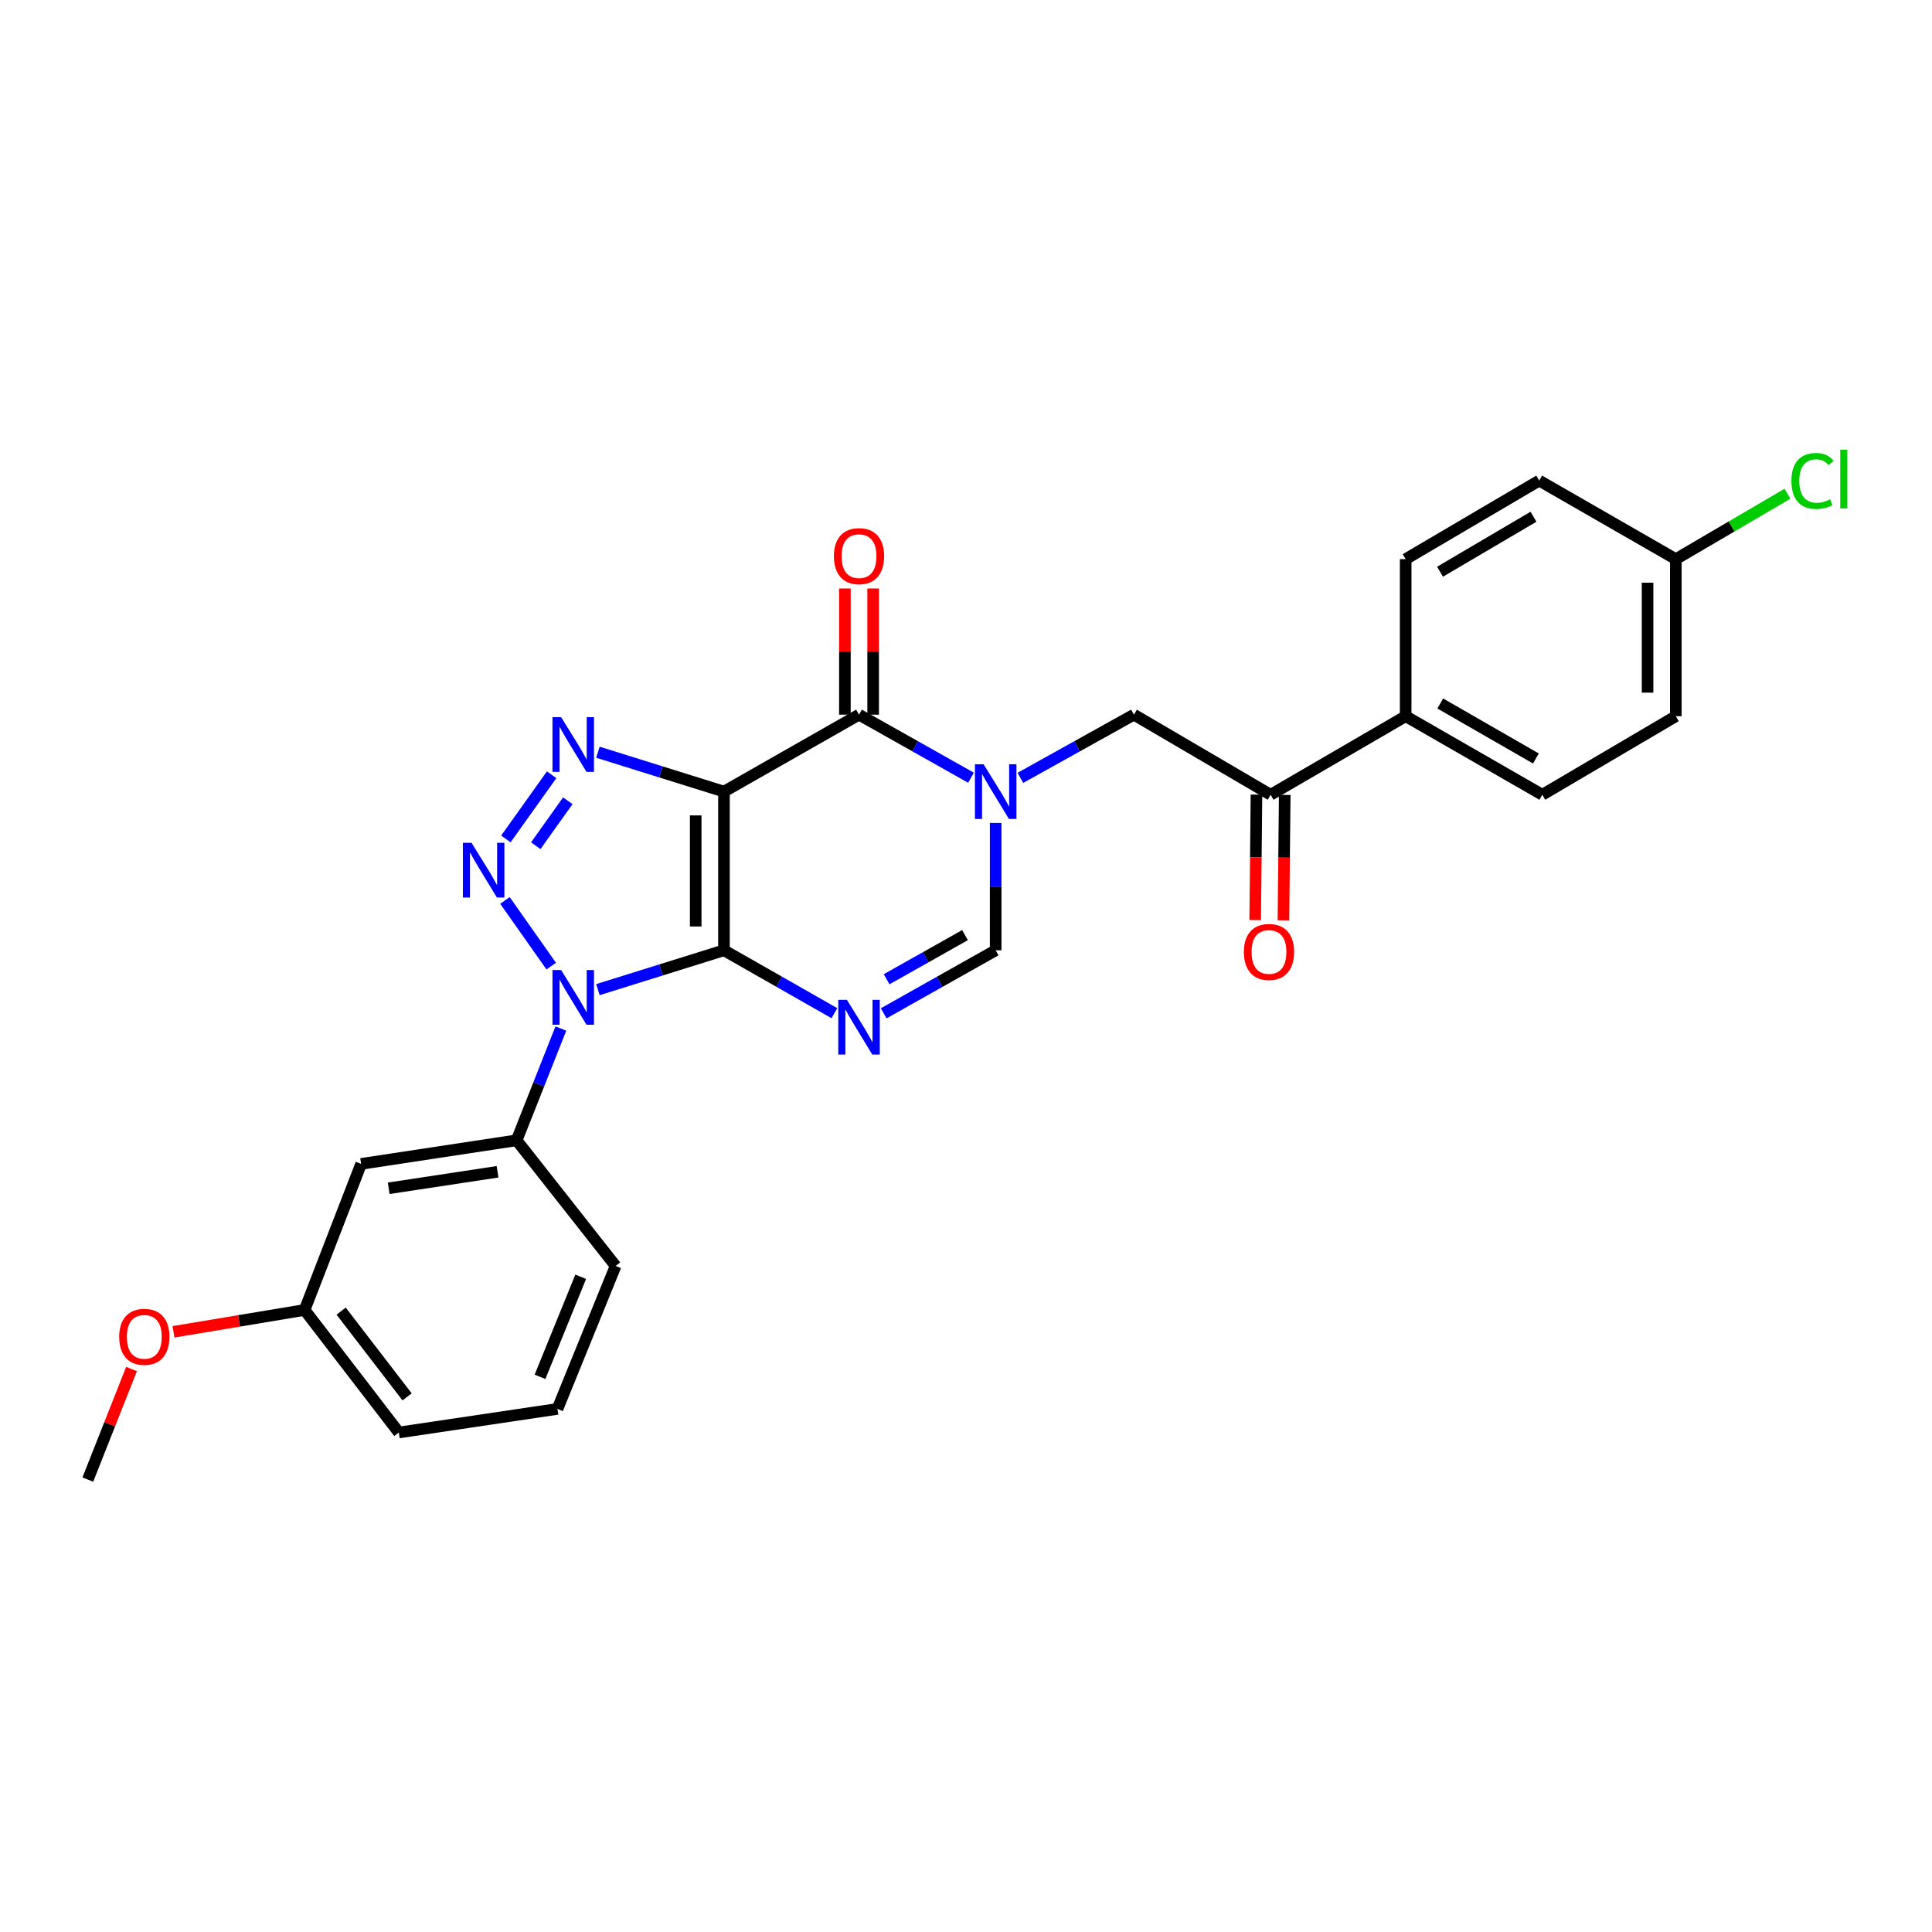 <?xml version='1.0' encoding='iso-8859-1'?>
<svg version='1.1' baseProfile='full'
              xmlns='http://www.w3.org/2000/svg'
                      xmlns:rdkit='http://www.rdkit.org/xml'
                      xmlns:xlink='http://www.w3.org/1999/xlink'
                  xml:space='preserve'
width='1000px' height='1000px' viewBox='0 0 1000 1000'>
<!-- END OF HEADER -->
<rect style='opacity:1.0;fill:#FFFFFF;stroke:none' width='1000' height='1000' x='0' y='0'> </rect>
<path class='bond-0' d='M 374.722,491.865 L 374.722,409.735' style='fill:none;fill-rule:evenodd;stroke:#000000;stroke-width:6px;stroke-linecap:butt;stroke-linejoin:miter;stroke-opacity:1' />
<path class='bond-0' d='M 360.095,479.545 L 360.095,422.054' style='fill:none;fill-rule:evenodd;stroke:#000000;stroke-width:6px;stroke-linecap:butt;stroke-linejoin:miter;stroke-opacity:1' />
<path class='bond-1' d='M 374.722,491.865 L 342.101,502.05' style='fill:none;fill-rule:evenodd;stroke:#000000;stroke-width:6px;stroke-linecap:butt;stroke-linejoin:miter;stroke-opacity:1' />
<path class='bond-1' d='M 342.101,502.05 L 309.48,512.235' style='fill:none;fill-rule:evenodd;stroke:#0000FF;stroke-width:6px;stroke-linecap:butt;stroke-linejoin:miter;stroke-opacity:1' />
<path class='bond-4' d='M 374.722,491.865 L 403.301,508.142' style='fill:none;fill-rule:evenodd;stroke:#000000;stroke-width:6px;stroke-linecap:butt;stroke-linejoin:miter;stroke-opacity:1' />
<path class='bond-4' d='M 403.301,508.142 L 431.88,524.42' style='fill:none;fill-rule:evenodd;stroke:#0000FF;stroke-width:6px;stroke-linecap:butt;stroke-linejoin:miter;stroke-opacity:1' />
<path class='bond-3' d='M 374.722,409.735 L 342.101,399.539' style='fill:none;fill-rule:evenodd;stroke:#000000;stroke-width:6px;stroke-linecap:butt;stroke-linejoin:miter;stroke-opacity:1' />
<path class='bond-3' d='M 342.101,399.539 L 309.48,389.344' style='fill:none;fill-rule:evenodd;stroke:#0000FF;stroke-width:6px;stroke-linecap:butt;stroke-linejoin:miter;stroke-opacity:1' />
<path class='bond-6' d='M 374.722,409.735 L 444.631,369.909' style='fill:none;fill-rule:evenodd;stroke:#000000;stroke-width:6px;stroke-linecap:butt;stroke-linejoin:miter;stroke-opacity:1' />
<path class='bond-2' d='M 285.306,500.053 L 261.371,466.068' style='fill:none;fill-rule:evenodd;stroke:#0000FF;stroke-width:6px;stroke-linecap:butt;stroke-linejoin:miter;stroke-opacity:1' />
<path class='bond-8' d='M 290.302,532.376 L 278.852,561.299' style='fill:none;fill-rule:evenodd;stroke:#0000FF;stroke-width:6px;stroke-linecap:butt;stroke-linejoin:miter;stroke-opacity:1' />
<path class='bond-8' d='M 278.852,561.299 L 267.402,590.222' style='fill:none;fill-rule:evenodd;stroke:#000000;stroke-width:6px;stroke-linecap:butt;stroke-linejoin:miter;stroke-opacity:1' />
<path class='bond-28' d='M 261.847,434.232 L 285.531,401.009' style='fill:none;fill-rule:evenodd;stroke:#0000FF;stroke-width:6px;stroke-linecap:butt;stroke-linejoin:miter;stroke-opacity:1' />
<path class='bond-28' d='M 277.31,437.74 L 293.889,414.483' style='fill:none;fill-rule:evenodd;stroke:#0000FF;stroke-width:6px;stroke-linecap:butt;stroke-linejoin:miter;stroke-opacity:1' />
<path class='bond-7' d='M 457.4,524.494 L 486.38,508.179' style='fill:none;fill-rule:evenodd;stroke:#0000FF;stroke-width:6px;stroke-linecap:butt;stroke-linejoin:miter;stroke-opacity:1' />
<path class='bond-7' d='M 486.38,508.179 L 515.36,491.865' style='fill:none;fill-rule:evenodd;stroke:#000000;stroke-width:6px;stroke-linecap:butt;stroke-linejoin:miter;stroke-opacity:1' />
<path class='bond-7' d='M 458.919,506.853 L 479.205,495.433' style='fill:none;fill-rule:evenodd;stroke:#0000FF;stroke-width:6px;stroke-linecap:butt;stroke-linejoin:miter;stroke-opacity:1' />
<path class='bond-7' d='M 479.205,495.433 L 499.491,484.013' style='fill:none;fill-rule:evenodd;stroke:#000000;stroke-width:6px;stroke-linecap:butt;stroke-linejoin:miter;stroke-opacity:1' />
<path class='bond-5' d='M 515.36,425.948 L 515.36,458.906' style='fill:none;fill-rule:evenodd;stroke:#0000FF;stroke-width:6px;stroke-linecap:butt;stroke-linejoin:miter;stroke-opacity:1' />
<path class='bond-5' d='M 515.36,458.906 L 515.36,491.865' style='fill:none;fill-rule:evenodd;stroke:#000000;stroke-width:6px;stroke-linecap:butt;stroke-linejoin:miter;stroke-opacity:1' />
<path class='bond-9' d='M 528.147,402.618 L 557.533,386.263' style='fill:none;fill-rule:evenodd;stroke:#0000FF;stroke-width:6px;stroke-linecap:butt;stroke-linejoin:miter;stroke-opacity:1' />
<path class='bond-9' d='M 557.533,386.263 L 586.918,369.909' style='fill:none;fill-rule:evenodd;stroke:#000000;stroke-width:6px;stroke-linecap:butt;stroke-linejoin:miter;stroke-opacity:1' />
<path class='bond-27' d='M 502.591,402.544 L 473.611,386.227' style='fill:none;fill-rule:evenodd;stroke:#0000FF;stroke-width:6px;stroke-linecap:butt;stroke-linejoin:miter;stroke-opacity:1' />
<path class='bond-27' d='M 473.611,386.227 L 444.631,369.909' style='fill:none;fill-rule:evenodd;stroke:#000000;stroke-width:6px;stroke-linecap:butt;stroke-linejoin:miter;stroke-opacity:1' />
<path class='bond-12' d='M 451.944,369.909 L 451.944,337.25' style='fill:none;fill-rule:evenodd;stroke:#000000;stroke-width:6px;stroke-linecap:butt;stroke-linejoin:miter;stroke-opacity:1' />
<path class='bond-12' d='M 451.944,337.25 L 451.944,304.592' style='fill:none;fill-rule:evenodd;stroke:#FF0000;stroke-width:6px;stroke-linecap:butt;stroke-linejoin:miter;stroke-opacity:1' />
<path class='bond-12' d='M 437.317,369.909 L 437.317,337.25' style='fill:none;fill-rule:evenodd;stroke:#000000;stroke-width:6px;stroke-linecap:butt;stroke-linejoin:miter;stroke-opacity:1' />
<path class='bond-12' d='M 437.317,337.25 L 437.317,304.592' style='fill:none;fill-rule:evenodd;stroke:#FF0000;stroke-width:6px;stroke-linecap:butt;stroke-linejoin:miter;stroke-opacity:1' />
<path class='bond-11' d='M 267.402,590.222 L 186.921,602.428' style='fill:none;fill-rule:evenodd;stroke:#000000;stroke-width:6px;stroke-linecap:butt;stroke-linejoin:miter;stroke-opacity:1' />
<path class='bond-11' d='M 257.523,606.515 L 201.186,615.058' style='fill:none;fill-rule:evenodd;stroke:#000000;stroke-width:6px;stroke-linecap:butt;stroke-linejoin:miter;stroke-opacity:1' />
<path class='bond-22' d='M 267.402,590.222 L 318.636,655.263' style='fill:none;fill-rule:evenodd;stroke:#000000;stroke-width:6px;stroke-linecap:butt;stroke-linejoin:miter;stroke-opacity:1' />
<path class='bond-10' d='M 586.918,369.909 L 657.664,411.368' style='fill:none;fill-rule:evenodd;stroke:#000000;stroke-width:6px;stroke-linecap:butt;stroke-linejoin:miter;stroke-opacity:1' />
<path class='bond-13' d='M 657.664,411.368 L 727.572,370.705' style='fill:none;fill-rule:evenodd;stroke:#000000;stroke-width:6px;stroke-linecap:butt;stroke-linejoin:miter;stroke-opacity:1' />
<path class='bond-14' d='M 650.351,411.293 L 650.016,443.759' style='fill:none;fill-rule:evenodd;stroke:#000000;stroke-width:6px;stroke-linecap:butt;stroke-linejoin:miter;stroke-opacity:1' />
<path class='bond-14' d='M 650.016,443.759 L 649.682,476.225' style='fill:none;fill-rule:evenodd;stroke:#FF0000;stroke-width:6px;stroke-linecap:butt;stroke-linejoin:miter;stroke-opacity:1' />
<path class='bond-14' d='M 664.977,411.443 L 664.642,443.91' style='fill:none;fill-rule:evenodd;stroke:#000000;stroke-width:6px;stroke-linecap:butt;stroke-linejoin:miter;stroke-opacity:1' />
<path class='bond-14' d='M 664.642,443.91 L 664.308,476.376' style='fill:none;fill-rule:evenodd;stroke:#FF0000;stroke-width:6px;stroke-linecap:butt;stroke-linejoin:miter;stroke-opacity:1' />
<path class='bond-17' d='M 186.921,602.428 L 157.659,678.041' style='fill:none;fill-rule:evenodd;stroke:#000000;stroke-width:6px;stroke-linecap:butt;stroke-linejoin:miter;stroke-opacity:1' />
<path class='bond-15' d='M 727.572,370.705 L 798.293,411.368' style='fill:none;fill-rule:evenodd;stroke:#000000;stroke-width:6px;stroke-linecap:butt;stroke-linejoin:miter;stroke-opacity:1' />
<path class='bond-15' d='M 745.471,364.124 L 794.976,392.588' style='fill:none;fill-rule:evenodd;stroke:#000000;stroke-width:6px;stroke-linecap:butt;stroke-linejoin:miter;stroke-opacity:1' />
<path class='bond-16' d='M 727.572,370.705 L 727.572,289.412' style='fill:none;fill-rule:evenodd;stroke:#000000;stroke-width:6px;stroke-linecap:butt;stroke-linejoin:miter;stroke-opacity:1' />
<path class='bond-19' d='M 798.293,411.368 L 867.405,370.705' style='fill:none;fill-rule:evenodd;stroke:#000000;stroke-width:6px;stroke-linecap:butt;stroke-linejoin:miter;stroke-opacity:1' />
<path class='bond-20' d='M 727.572,289.412 L 796.684,248.757' style='fill:none;fill-rule:evenodd;stroke:#000000;stroke-width:6px;stroke-linecap:butt;stroke-linejoin:miter;stroke-opacity:1' />
<path class='bond-20' d='M 745.355,295.921 L 793.734,267.463' style='fill:none;fill-rule:evenodd;stroke:#000000;stroke-width:6px;stroke-linecap:butt;stroke-linejoin:miter;stroke-opacity:1' />
<path class='bond-23' d='M 157.659,678.041 L 123.731,683.69' style='fill:none;fill-rule:evenodd;stroke:#000000;stroke-width:6px;stroke-linecap:butt;stroke-linejoin:miter;stroke-opacity:1' />
<path class='bond-23' d='M 123.731,683.69 L 89.803,689.34' style='fill:none;fill-rule:evenodd;stroke:#FF0000;stroke-width:6px;stroke-linecap:butt;stroke-linejoin:miter;stroke-opacity:1' />
<path class='bond-29' d='M 157.659,678.041 L 206.432,741.456' style='fill:none;fill-rule:evenodd;stroke:#000000;stroke-width:6px;stroke-linecap:butt;stroke-linejoin:miter;stroke-opacity:1' />
<path class='bond-29' d='M 176.569,678.636 L 210.71,723.027' style='fill:none;fill-rule:evenodd;stroke:#000000;stroke-width:6px;stroke-linecap:butt;stroke-linejoin:miter;stroke-opacity:1' />
<path class='bond-18' d='M 867.405,289.412 L 796.684,248.757' style='fill:none;fill-rule:evenodd;stroke:#000000;stroke-width:6px;stroke-linecap:butt;stroke-linejoin:miter;stroke-opacity:1' />
<path class='bond-21' d='M 867.405,289.412 L 896.293,272.486' style='fill:none;fill-rule:evenodd;stroke:#000000;stroke-width:6px;stroke-linecap:butt;stroke-linejoin:miter;stroke-opacity:1' />
<path class='bond-21' d='M 896.293,272.486 L 925.181,255.56' style='fill:none;fill-rule:evenodd;stroke:#00CC00;stroke-width:6px;stroke-linecap:butt;stroke-linejoin:miter;stroke-opacity:1' />
<path class='bond-30' d='M 867.405,289.412 L 867.405,370.705' style='fill:none;fill-rule:evenodd;stroke:#000000;stroke-width:6px;stroke-linecap:butt;stroke-linejoin:miter;stroke-opacity:1' />
<path class='bond-30' d='M 852.778,301.606 L 852.778,358.511' style='fill:none;fill-rule:evenodd;stroke:#000000;stroke-width:6px;stroke-linecap:butt;stroke-linejoin:miter;stroke-opacity:1' />
<path class='bond-24' d='M 318.636,655.263 L 288.546,729.251' style='fill:none;fill-rule:evenodd;stroke:#000000;stroke-width:6px;stroke-linecap:butt;stroke-linejoin:miter;stroke-opacity:1' />
<path class='bond-24' d='M 300.574,660.851 L 279.51,712.642' style='fill:none;fill-rule:evenodd;stroke:#000000;stroke-width:6px;stroke-linecap:butt;stroke-linejoin:miter;stroke-opacity:1' />
<path class='bond-26' d='M 68.079,708.604 L 56.767,737.219' style='fill:none;fill-rule:evenodd;stroke:#FF0000;stroke-width:6px;stroke-linecap:butt;stroke-linejoin:miter;stroke-opacity:1' />
<path class='bond-26' d='M 56.767,737.219 L 45.455,765.835' style='fill:none;fill-rule:evenodd;stroke:#000000;stroke-width:6px;stroke-linecap:butt;stroke-linejoin:miter;stroke-opacity:1' />
<path class='bond-25' d='M 288.546,729.251 L 206.432,741.456' style='fill:none;fill-rule:evenodd;stroke:#000000;stroke-width:6px;stroke-linecap:butt;stroke-linejoin:miter;stroke-opacity:1' />
<path  class='atom-2' d='M 290.436 502.067
L 299.716 517.067
Q 300.636 518.547, 302.116 521.227
Q 303.596 523.907, 303.676 524.067
L 303.676 502.067
L 307.436 502.067
L 307.436 530.387
L 303.556 530.387
L 293.596 513.987
Q 292.436 512.067, 291.196 509.867
Q 289.996 507.667, 289.636 506.987
L 289.636 530.387
L 285.956 530.387
L 285.956 502.067
L 290.436 502.067
' fill='#0000FF'/>
<path  class='atom-3' d='M 244.069 436.229
L 253.349 451.229
Q 254.269 452.709, 255.749 455.389
Q 257.229 458.069, 257.309 458.229
L 257.309 436.229
L 261.069 436.229
L 261.069 464.549
L 257.189 464.549
L 247.229 448.149
Q 246.069 446.229, 244.829 444.029
Q 243.629 441.829, 243.269 441.149
L 243.269 464.549
L 239.589 464.549
L 239.589 436.229
L 244.069 436.229
' fill='#0000FF'/>
<path  class='atom-4' d='M 290.436 371.188
L 299.716 386.188
Q 300.636 387.668, 302.116 390.348
Q 303.596 393.028, 303.676 393.188
L 303.676 371.188
L 307.436 371.188
L 307.436 399.508
L 303.556 399.508
L 293.596 383.108
Q 292.436 381.188, 291.196 378.988
Q 289.996 376.788, 289.636 376.108
L 289.636 399.508
L 285.956 399.508
L 285.956 371.188
L 290.436 371.188
' fill='#0000FF'/>
<path  class='atom-5' d='M 438.371 517.522
L 447.651 532.522
Q 448.571 534.002, 450.051 536.682
Q 451.531 539.362, 451.611 539.522
L 451.611 517.522
L 455.371 517.522
L 455.371 545.842
L 451.491 545.842
L 441.531 529.442
Q 440.371 527.522, 439.131 525.322
Q 437.931 523.122, 437.571 522.442
L 437.571 545.842
L 433.891 545.842
L 433.891 517.522
L 438.371 517.522
' fill='#0000FF'/>
<path  class='atom-6' d='M 509.1 395.575
L 518.38 410.575
Q 519.3 412.055, 520.78 414.735
Q 522.26 417.415, 522.34 417.575
L 522.34 395.575
L 526.1 395.575
L 526.1 423.895
L 522.22 423.895
L 512.26 407.495
Q 511.1 405.575, 509.86 403.375
Q 508.66 401.175, 508.3 400.495
L 508.3 423.895
L 504.62 423.895
L 504.62 395.575
L 509.1 395.575
' fill='#0000FF'/>
<path  class='atom-13' d='M 431.631 287.859
Q 431.631 281.059, 434.991 277.259
Q 438.351 273.459, 444.631 273.459
Q 450.911 273.459, 454.271 277.259
Q 457.631 281.059, 457.631 287.859
Q 457.631 294.739, 454.231 298.659
Q 450.831 302.539, 444.631 302.539
Q 438.391 302.539, 434.991 298.659
Q 431.631 294.779, 431.631 287.859
M 444.631 299.339
Q 448.951 299.339, 451.271 296.459
Q 453.631 293.539, 453.631 287.859
Q 453.631 282.299, 451.271 279.499
Q 448.951 276.659, 444.631 276.659
Q 440.311 276.659, 437.951 279.459
Q 435.631 282.259, 435.631 287.859
Q 435.631 293.579, 437.951 296.459
Q 440.311 299.339, 444.631 299.339
' fill='#FF0000'/>
<path  class='atom-15' d='M 643.827 492.733
Q 643.827 485.933, 647.187 482.133
Q 650.547 478.333, 656.827 478.333
Q 663.107 478.333, 666.467 482.133
Q 669.827 485.933, 669.827 492.733
Q 669.827 499.613, 666.427 503.533
Q 663.027 507.413, 656.827 507.413
Q 650.587 507.413, 647.187 503.533
Q 643.827 499.653, 643.827 492.733
M 656.827 504.213
Q 661.147 504.213, 663.467 501.333
Q 665.827 498.413, 665.827 492.733
Q 665.827 487.173, 663.467 484.373
Q 661.147 481.533, 656.827 481.533
Q 652.507 481.533, 650.147 484.333
Q 647.827 487.133, 647.827 492.733
Q 647.827 498.453, 650.147 501.333
Q 652.507 504.213, 656.827 504.213
' fill='#FF0000'/>
<path  class='atom-22' d='M 927.231 248.941
Q 927.231 241.901, 930.511 238.221
Q 933.831 234.501, 940.111 234.501
Q 945.951 234.501, 949.071 238.621
L 946.431 240.781
Q 944.151 237.781, 940.111 237.781
Q 935.831 237.781, 933.551 240.661
Q 931.311 243.501, 931.311 248.941
Q 931.311 254.541, 933.631 257.421
Q 935.991 260.301, 940.551 260.301
Q 943.671 260.301, 947.311 258.421
L 948.431 261.421
Q 946.951 262.381, 944.711 262.941
Q 942.471 263.501, 939.991 263.501
Q 933.831 263.501, 930.511 259.741
Q 927.231 255.981, 927.231 248.941
' fill='#00CC00'/>
<path  class='atom-22' d='M 952.511 232.781
L 956.191 232.781
L 956.191 263.141
L 952.511 263.141
L 952.511 232.781
' fill='#00CC00'/>
<path  class='atom-24' d='M 61.7 691.935
Q 61.7 685.135, 65.06 681.335
Q 68.42 677.535, 74.7 677.535
Q 80.98 677.535, 84.34 681.335
Q 87.7 685.135, 87.7 691.935
Q 87.7 698.815, 84.3 702.735
Q 80.9 706.615, 74.7 706.615
Q 68.46 706.615, 65.06 702.735
Q 61.7 698.855, 61.7 691.935
M 74.7 703.415
Q 79.02 703.415, 81.34 700.535
Q 83.7 697.615, 83.7 691.935
Q 83.7 686.375, 81.34 683.575
Q 79.02 680.735, 74.7 680.735
Q 70.38 680.735, 68.02 683.535
Q 65.7 686.335, 65.7 691.935
Q 65.7 697.655, 68.02 700.535
Q 70.38 703.415, 74.7 703.415
' fill='#FF0000'/>
</svg>
